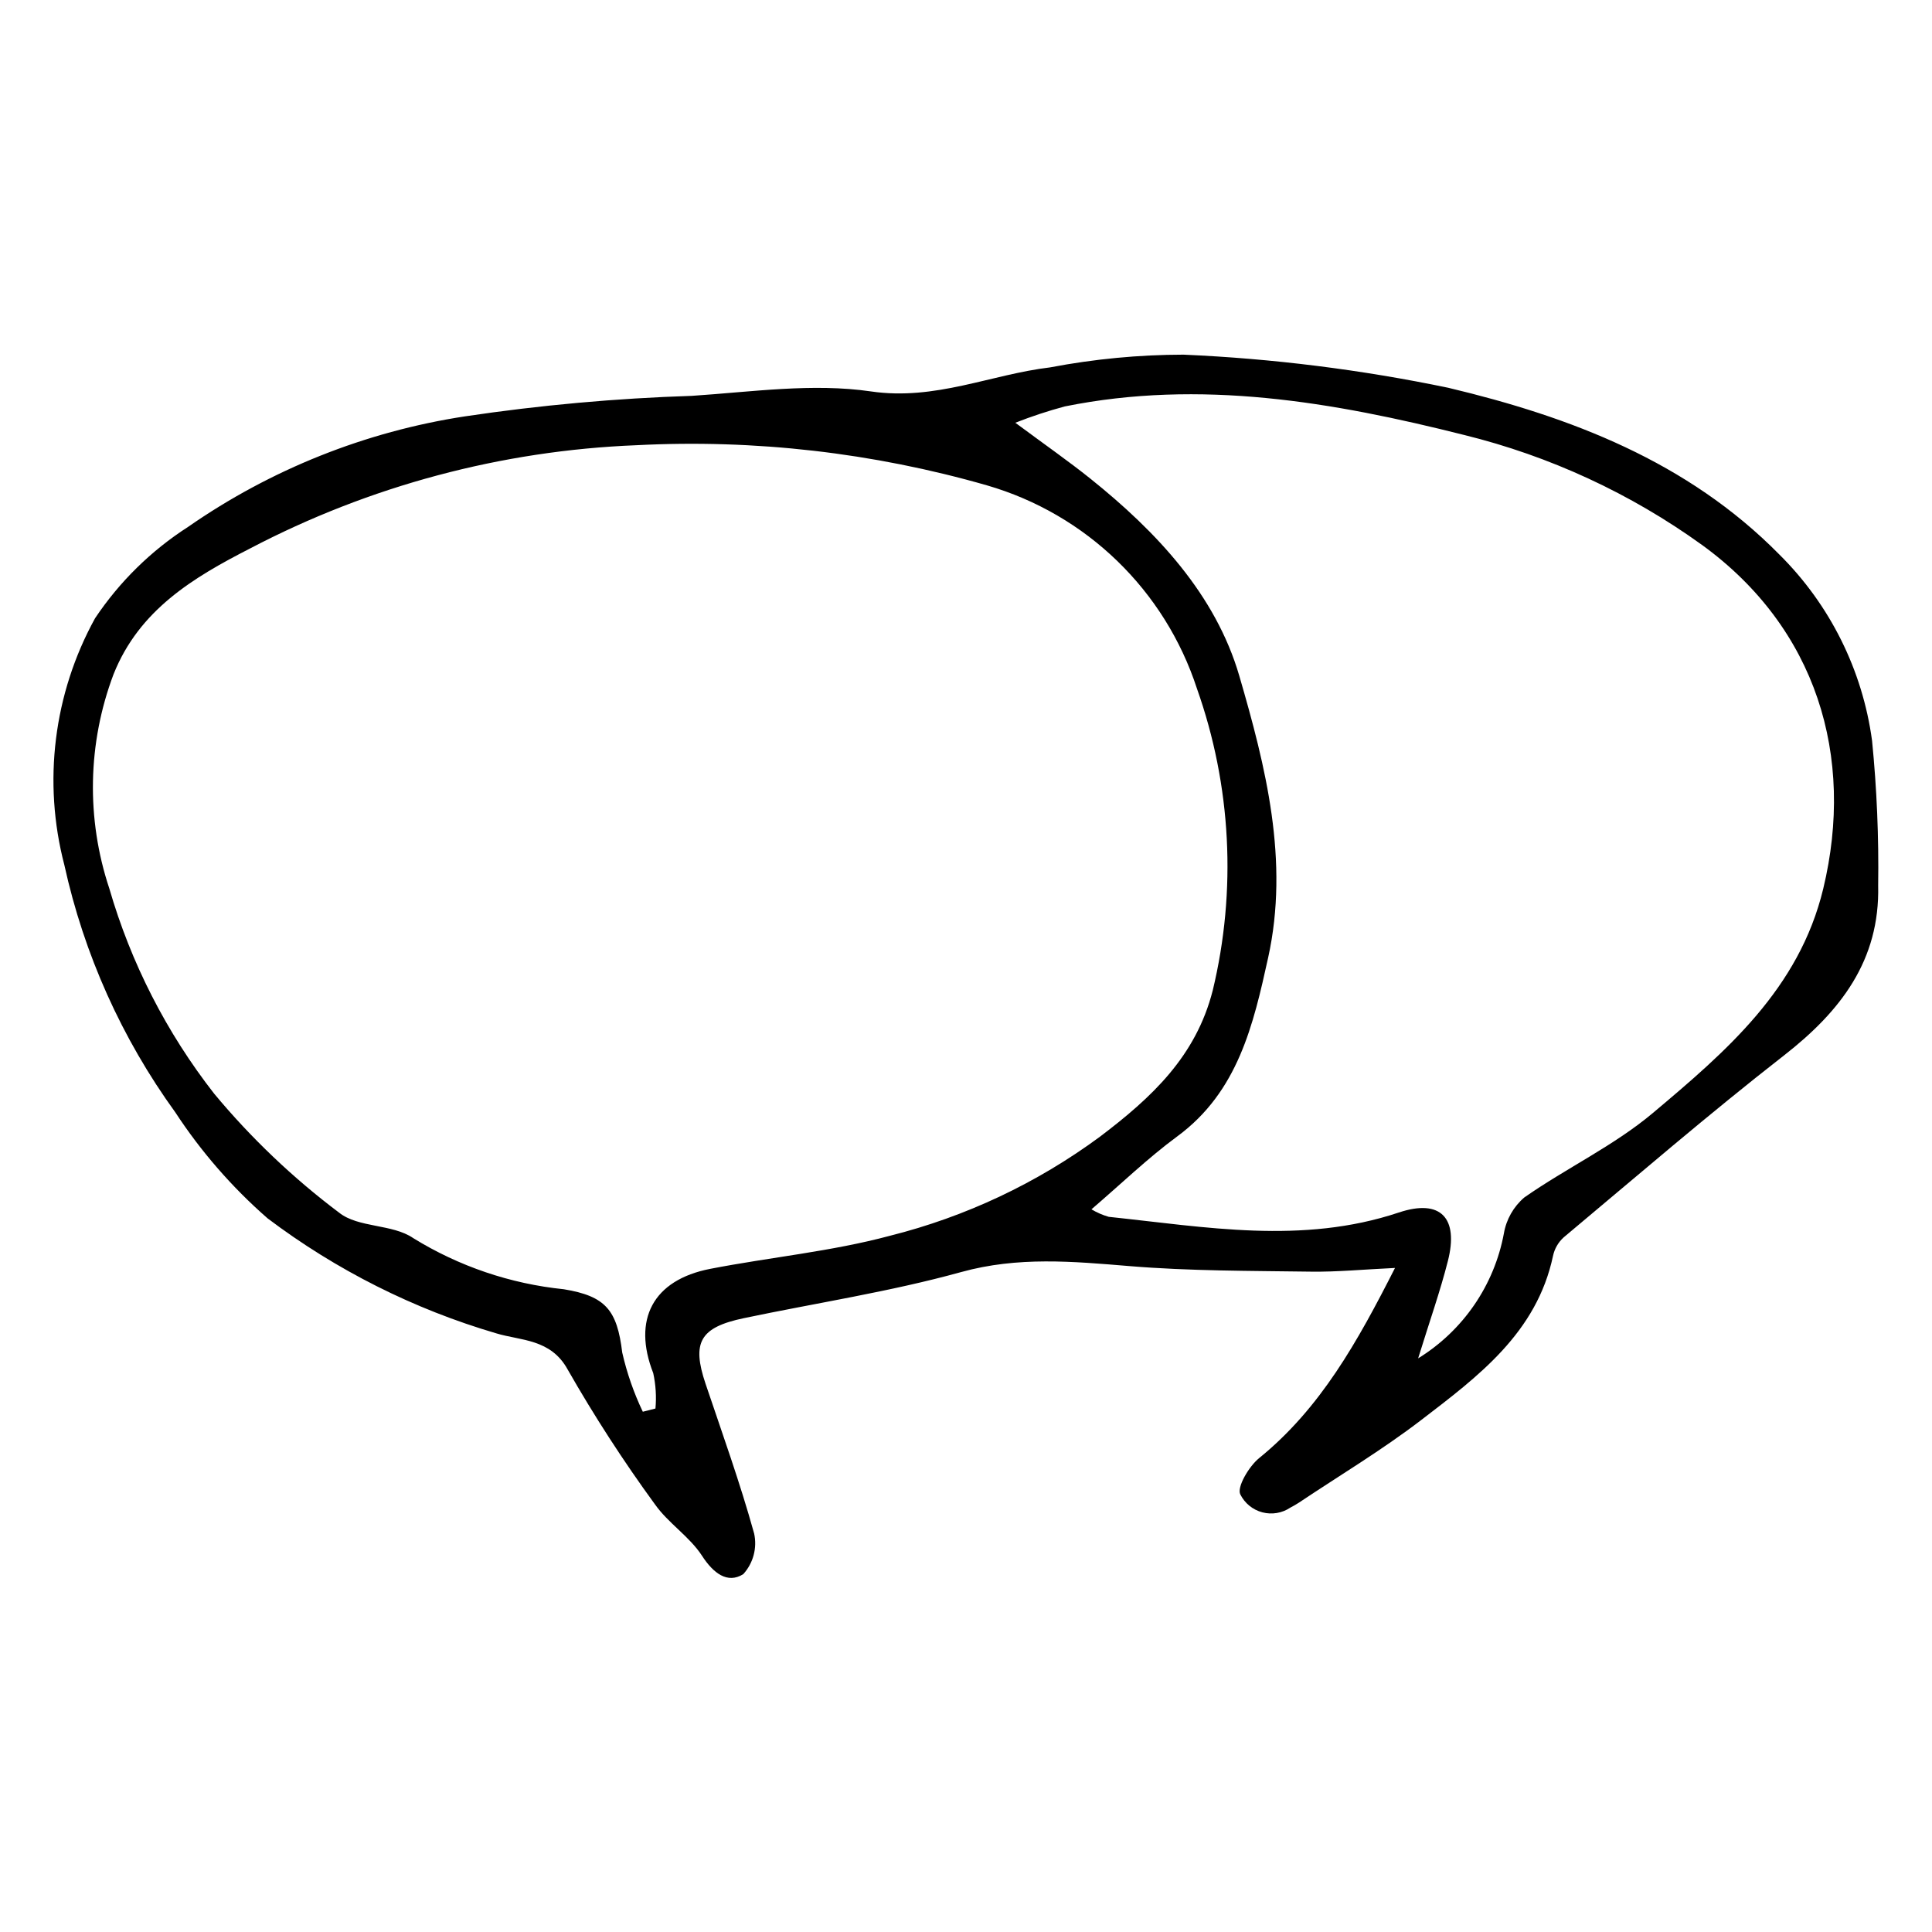 <?xml version="1.0" encoding="UTF-8"?>
<!-- Uploaded to: ICON Repo, www.svgrepo.com, Generator: ICON Repo Mixer Tools -->
<svg fill="#000000" width="800px" height="800px" version="1.1" viewBox="144 144 512 512" xmlns="http://www.w3.org/2000/svg">
 <path d="m513.69 480.02c-8.465 0.398-15.375 1.078-22.273 0.98-16.047-0.227-32.145-0.152-48.117-1.473-15.008-1.242-29.531-2.582-44.582 1.582-18.879 5.223-38.383 8.184-57.598 12.219-11.641 2.445-13.836 6.414-10.141 17.383 4.438 13.164 9.152 26.262 12.859 39.633l0.004-0.004c0.863 3.863-0.211 7.902-2.871 10.828-4.203 2.633-7.941-0.262-10.926-4.867-3.305-5.106-8.973-8.648-12.488-13.656h-0.004c-8.359-11.461-16.074-23.379-23.109-35.699-4.481-8.195-12.52-7.641-18.906-9.59-21.879-6.418-42.418-16.742-60.621-30.477-9.395-8.207-17.625-17.656-24.457-28.094-14.199-19.605-24.211-41.922-29.41-65.562-5.754-22.027-2.844-45.422 8.133-65.367 6.465-9.68 14.852-17.922 24.645-24.215 21.902-15.234 46.996-25.258 73.367-29.297 19.926-2.973 40.004-4.789 60.137-5.438 15.832-1.039 32.043-3.434 47.492-1.172 17.062 2.496 31.723-4.504 47.547-6.383v-0.004c11.629-2.215 23.434-3.34 35.27-3.359 23.586 1.031 47.051 3.969 70.16 8.777 32.324 7.703 63.387 19.488 87.715 44.16 13.422 13.293 22.07 30.648 24.598 49.367 1.266 12.758 1.805 25.578 1.617 38.398 0.477 19.844-9.992 33.344-24.969 45.02-19.91 15.52-39.043 32.039-58.414 48.242v0.004c-1.41 1.289-2.379 2.984-2.781 4.852-4.316 20.418-19.852 31.949-34.945 43.523-10.344 7.93-21.602 14.664-32.461 21.926-0.711 0.477-1.469 0.879-2.223 1.285h0.004c-2.18 1.457-4.879 1.91-7.414 1.242-2.531-0.668-4.656-2.394-5.828-4.738-0.992-1.898 2.281-7.441 4.988-9.637 16.301-13.238 26.07-30.848 36.004-50.391zm-199.34 38.105 3.352-0.852c0.285-3.141 0.086-6.305-0.59-9.387-5.539-14.141-0.121-24.672 15.109-27.629 15.848-3.078 32.078-4.59 47.613-8.762 20.078-5.039 38.98-13.953 55.641-26.242 13.754-10.406 25.453-21.309 29.898-38.727h0.004c6.394-26.523 4.941-54.336-4.176-80.051-8.492-26.062-29.34-46.234-55.672-53.859-30.164-8.656-61.559-12.25-92.902-10.629-35.723 1.422-70.684 10.766-102.35 27.359-15.055 7.707-29.402 16.285-36.191 33.359-6.879 18.234-7.269 38.277-1.113 56.762 5.715 19.727 15.145 38.18 27.785 54.367 9.777 11.762 20.891 22.344 33.117 31.535 5.098 4.059 14.145 2.957 19.641 6.746 12.109 7.477 25.758 12.109 39.918 13.551 11.062 1.824 14.109 5.508 15.469 16.789 1.234 5.406 3.062 10.66 5.449 15.668zm98.723-262.09c8.016 5.945 14.082 10.164 19.836 14.77 17.609 14.094 33.25 30.801 39.52 52.32 6.996 24.008 13.293 49.02 7.644 74.656-3.918 17.773-7.969 35.5-24.047 47.344-7.852 5.785-14.922 12.625-22.781 19.359 1.438 0.859 2.977 1.527 4.586 1.988 25.652 2.695 51.227 7.406 76.871-1.145 11.125-3.711 15.895 1.477 13.004 12.844-2.051 8.07-4.84 15.949-7.887 25.809 11.906-7.332 20.16-19.352 22.723-33.098 0.633-3.715 2.547-7.09 5.41-9.539 11.152-7.797 23.773-13.719 34.105-22.41 19.34-16.277 38.711-32.801 45.121-59.418 8.441-35.055-1.754-69.043-32.129-91.105h-0.004c-18.949-13.664-40.352-23.555-63.039-29.141-34.711-8.75-69.887-14.828-105.84-7.559-4.445 1.195-8.816 2.641-13.098 4.324z"/>
</svg>